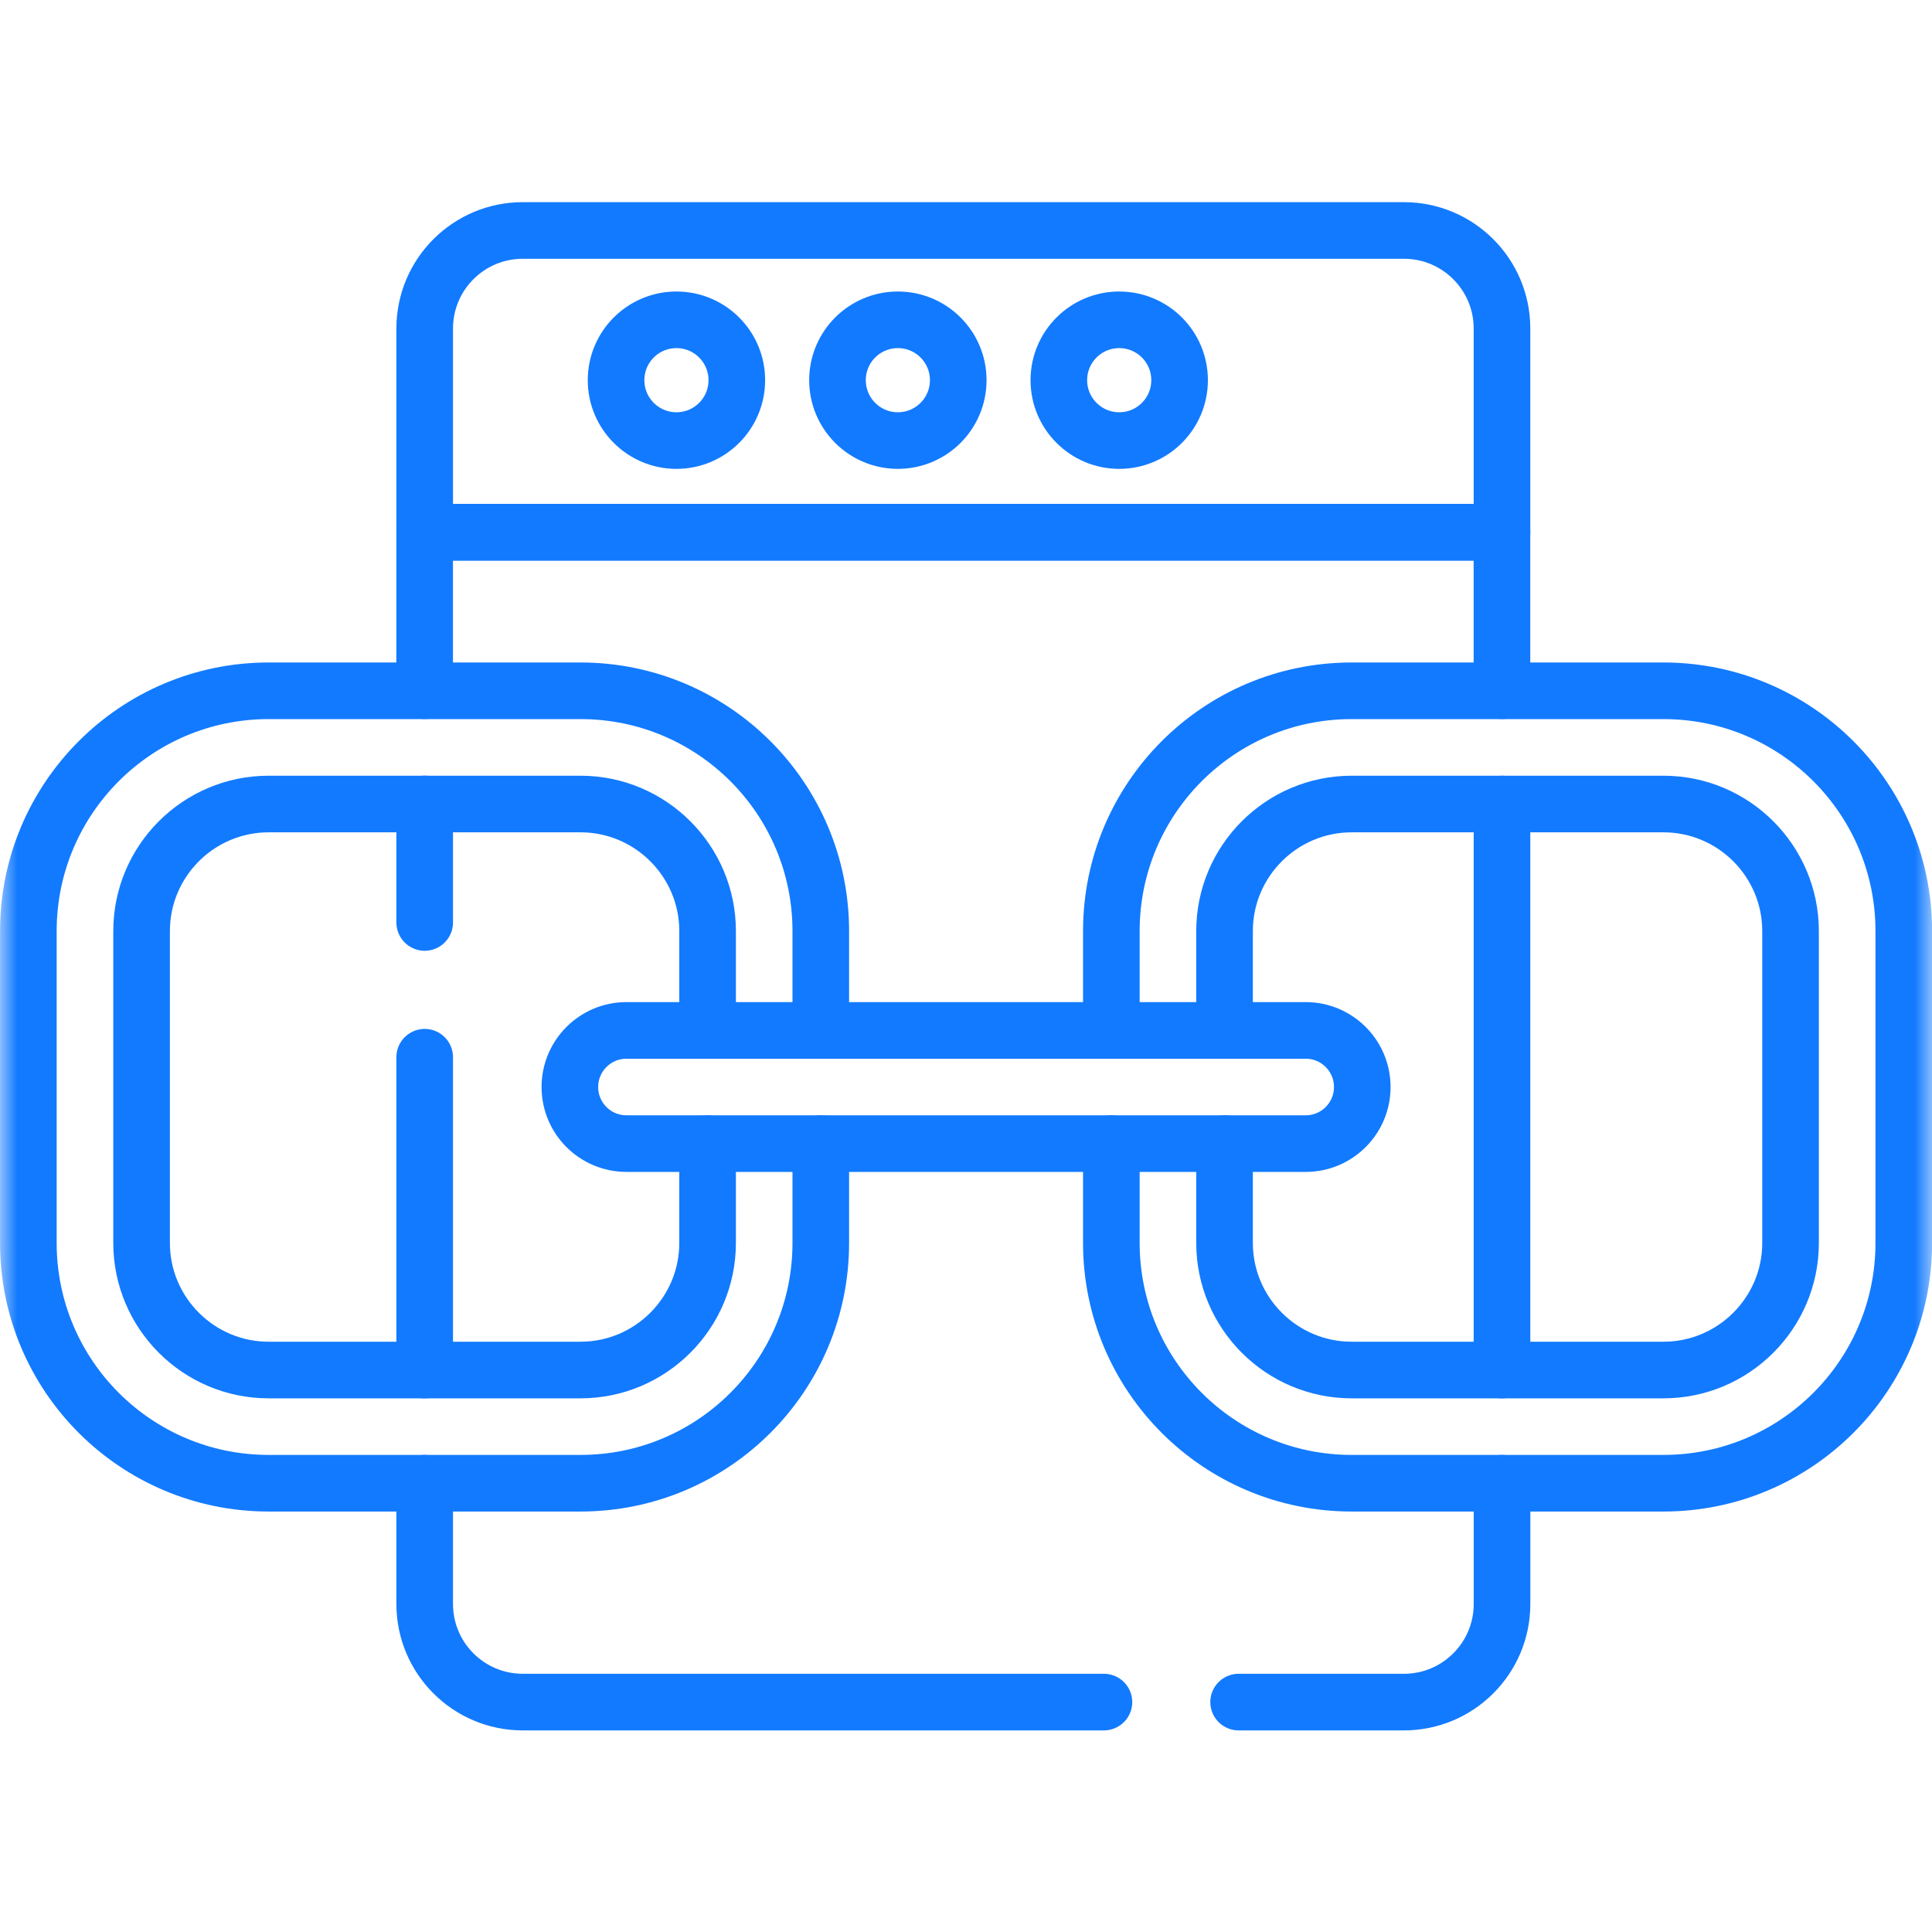 <svg width="56" height="56" viewBox="0 0 56 56" fill="none" xmlns="http://www.w3.org/2000/svg">
<g clip-path="url(#clip0_3262_12057)">
<path d="M12.309 20.02V15.426H43.535V20.02" stroke="#127AFF" stroke-width="1.641" stroke-miterlimit="10" stroke-linecap="round" stroke-linejoin="round"/>
<mask id="mask0_3262_12057" style="mask-type:luminance" maskUnits="userSpaceOnUse" x="0" y="0" width="57" height="57">
<path d="M0.002 0.008H56.002V56.008H0.002V0.008Z" fill="white"/>
</mask>
<g mask="url(#mask0_3262_12057)">
<path d="M31.998 49.336H15.153C13.583 49.336 12.31 48.063 12.31 46.492V42.992" stroke="#127AFF" stroke-width="1.641" stroke-miterlimit="10" stroke-linecap="round" stroke-linejoin="round"/>
<path d="M43.537 42.992V46.492C43.537 48.063 42.264 49.336 40.693 49.336H35.902" stroke="#127AFF" stroke-width="1.641" stroke-miterlimit="10" stroke-linecap="round" stroke-linejoin="round"/>
<path d="M12.31 26.738V23.303" stroke="#127AFF" stroke-width="1.641" stroke-miterlimit="10" stroke-linecap="round" stroke-linejoin="round"/>
<path d="M12.31 39.711V30.644" stroke="#127AFF" stroke-width="1.641" stroke-miterlimit="10" stroke-linecap="round" stroke-linejoin="round"/>
<path d="M43.536 39.711V23.305" stroke="#127AFF" stroke-width="1.641" stroke-miterlimit="10" stroke-linecap="round" stroke-linejoin="round"/>
<path d="M43.536 15.43H12.31V9.523C12.31 7.953 13.583 6.68 15.153 6.68H40.692C42.263 6.68 43.536 7.953 43.536 9.523V15.43Z" stroke="#127AFF" stroke-width="1.641" stroke-miterlimit="10" stroke-linecap="round" stroke-linejoin="round"/>
<path d="M21.357 11.02C21.357 11.986 20.574 12.77 19.607 12.77C18.641 12.77 17.857 11.986 17.857 11.02C17.857 10.053 18.641 9.27 19.607 9.27C20.574 9.27 21.357 10.053 21.357 11.02Z" stroke="#127AFF" stroke-width="1.641" stroke-miterlimit="10" stroke-linecap="round" stroke-linejoin="round"/>
<path d="M27.775 11.02C27.775 11.986 26.992 12.77 26.025 12.77C25.059 12.77 24.275 11.986 24.275 11.02C24.275 10.053 25.059 9.27 26.025 9.27C26.992 9.27 27.775 10.053 27.775 11.02Z" stroke="#127AFF" stroke-width="1.641" stroke-miterlimit="10" stroke-linecap="round" stroke-linejoin="round"/>
<path d="M34.191 11.02C34.191 11.986 33.408 12.77 32.441 12.77C31.475 12.77 30.691 11.986 30.691 11.02C30.691 10.053 31.475 9.27 32.441 9.27C33.408 9.27 34.191 10.053 34.191 11.02Z" stroke="#127AFF" stroke-width="1.641" stroke-miterlimit="10" stroke-linecap="round" stroke-linejoin="round"/>
<path d="M23.791 33.148V36.027C23.791 39.874 20.673 42.992 16.826 42.992H7.787C3.941 42.992 0.822 39.874 0.822 36.027V26.988C0.822 23.142 3.941 20.023 7.787 20.023H16.826C20.673 20.023 23.791 23.142 23.791 26.988V29.867" stroke="#127AFF" stroke-width="1.641" stroke-miterlimit="10" stroke-linecap="round" stroke-linejoin="round"/>
<path d="M20.51 33.148V36.027C20.51 38.058 18.857 39.711 16.826 39.711H7.787C5.756 39.711 4.104 38.058 4.104 36.027V26.988C4.104 24.957 5.756 23.305 7.787 23.305H16.826C18.857 23.305 20.51 24.957 20.51 26.988V29.867" stroke="#127AFF" stroke-width="1.641" stroke-miterlimit="10" stroke-linecap="round" stroke-linejoin="round"/>
<path d="M32.213 33.148V36.027C32.213 39.874 35.331 42.992 39.178 42.992H48.215C52.063 42.992 55.182 39.874 55.182 36.027V26.988C55.182 23.142 52.063 20.023 48.215 20.023H39.178C35.331 20.023 32.213 23.142 32.213 26.988V29.867" stroke="#127AFF" stroke-width="1.641" stroke-miterlimit="10" stroke-linecap="round" stroke-linejoin="round"/>
<path d="M35.494 33.148V36.027C35.494 38.058 37.147 39.711 39.178 39.711H48.215C50.248 39.711 51.9 38.058 51.9 36.027V26.988C51.9 24.957 50.248 23.305 48.215 23.305H39.178C37.147 23.305 35.494 24.957 35.494 26.988V29.867" stroke="#127AFF" stroke-width="1.641" stroke-miterlimit="10" stroke-linecap="round" stroke-linejoin="round"/>
<path d="M37.846 33.148H18.158C17.252 33.148 16.518 32.414 16.518 31.508C16.518 30.602 17.252 29.867 18.158 29.867H37.846C38.752 29.867 39.486 30.602 39.486 31.508C39.486 32.414 38.752 33.148 37.846 33.148Z" stroke="#127AFF" stroke-width="1.641" stroke-miterlimit="10" stroke-linecap="round" stroke-linejoin="round"/>
</g>
</g>
<defs>
<clipPath id="clip0_3262_12057">
<rect width="56" height="56" fill="white"/>
</clipPath>
</defs>
</svg>
